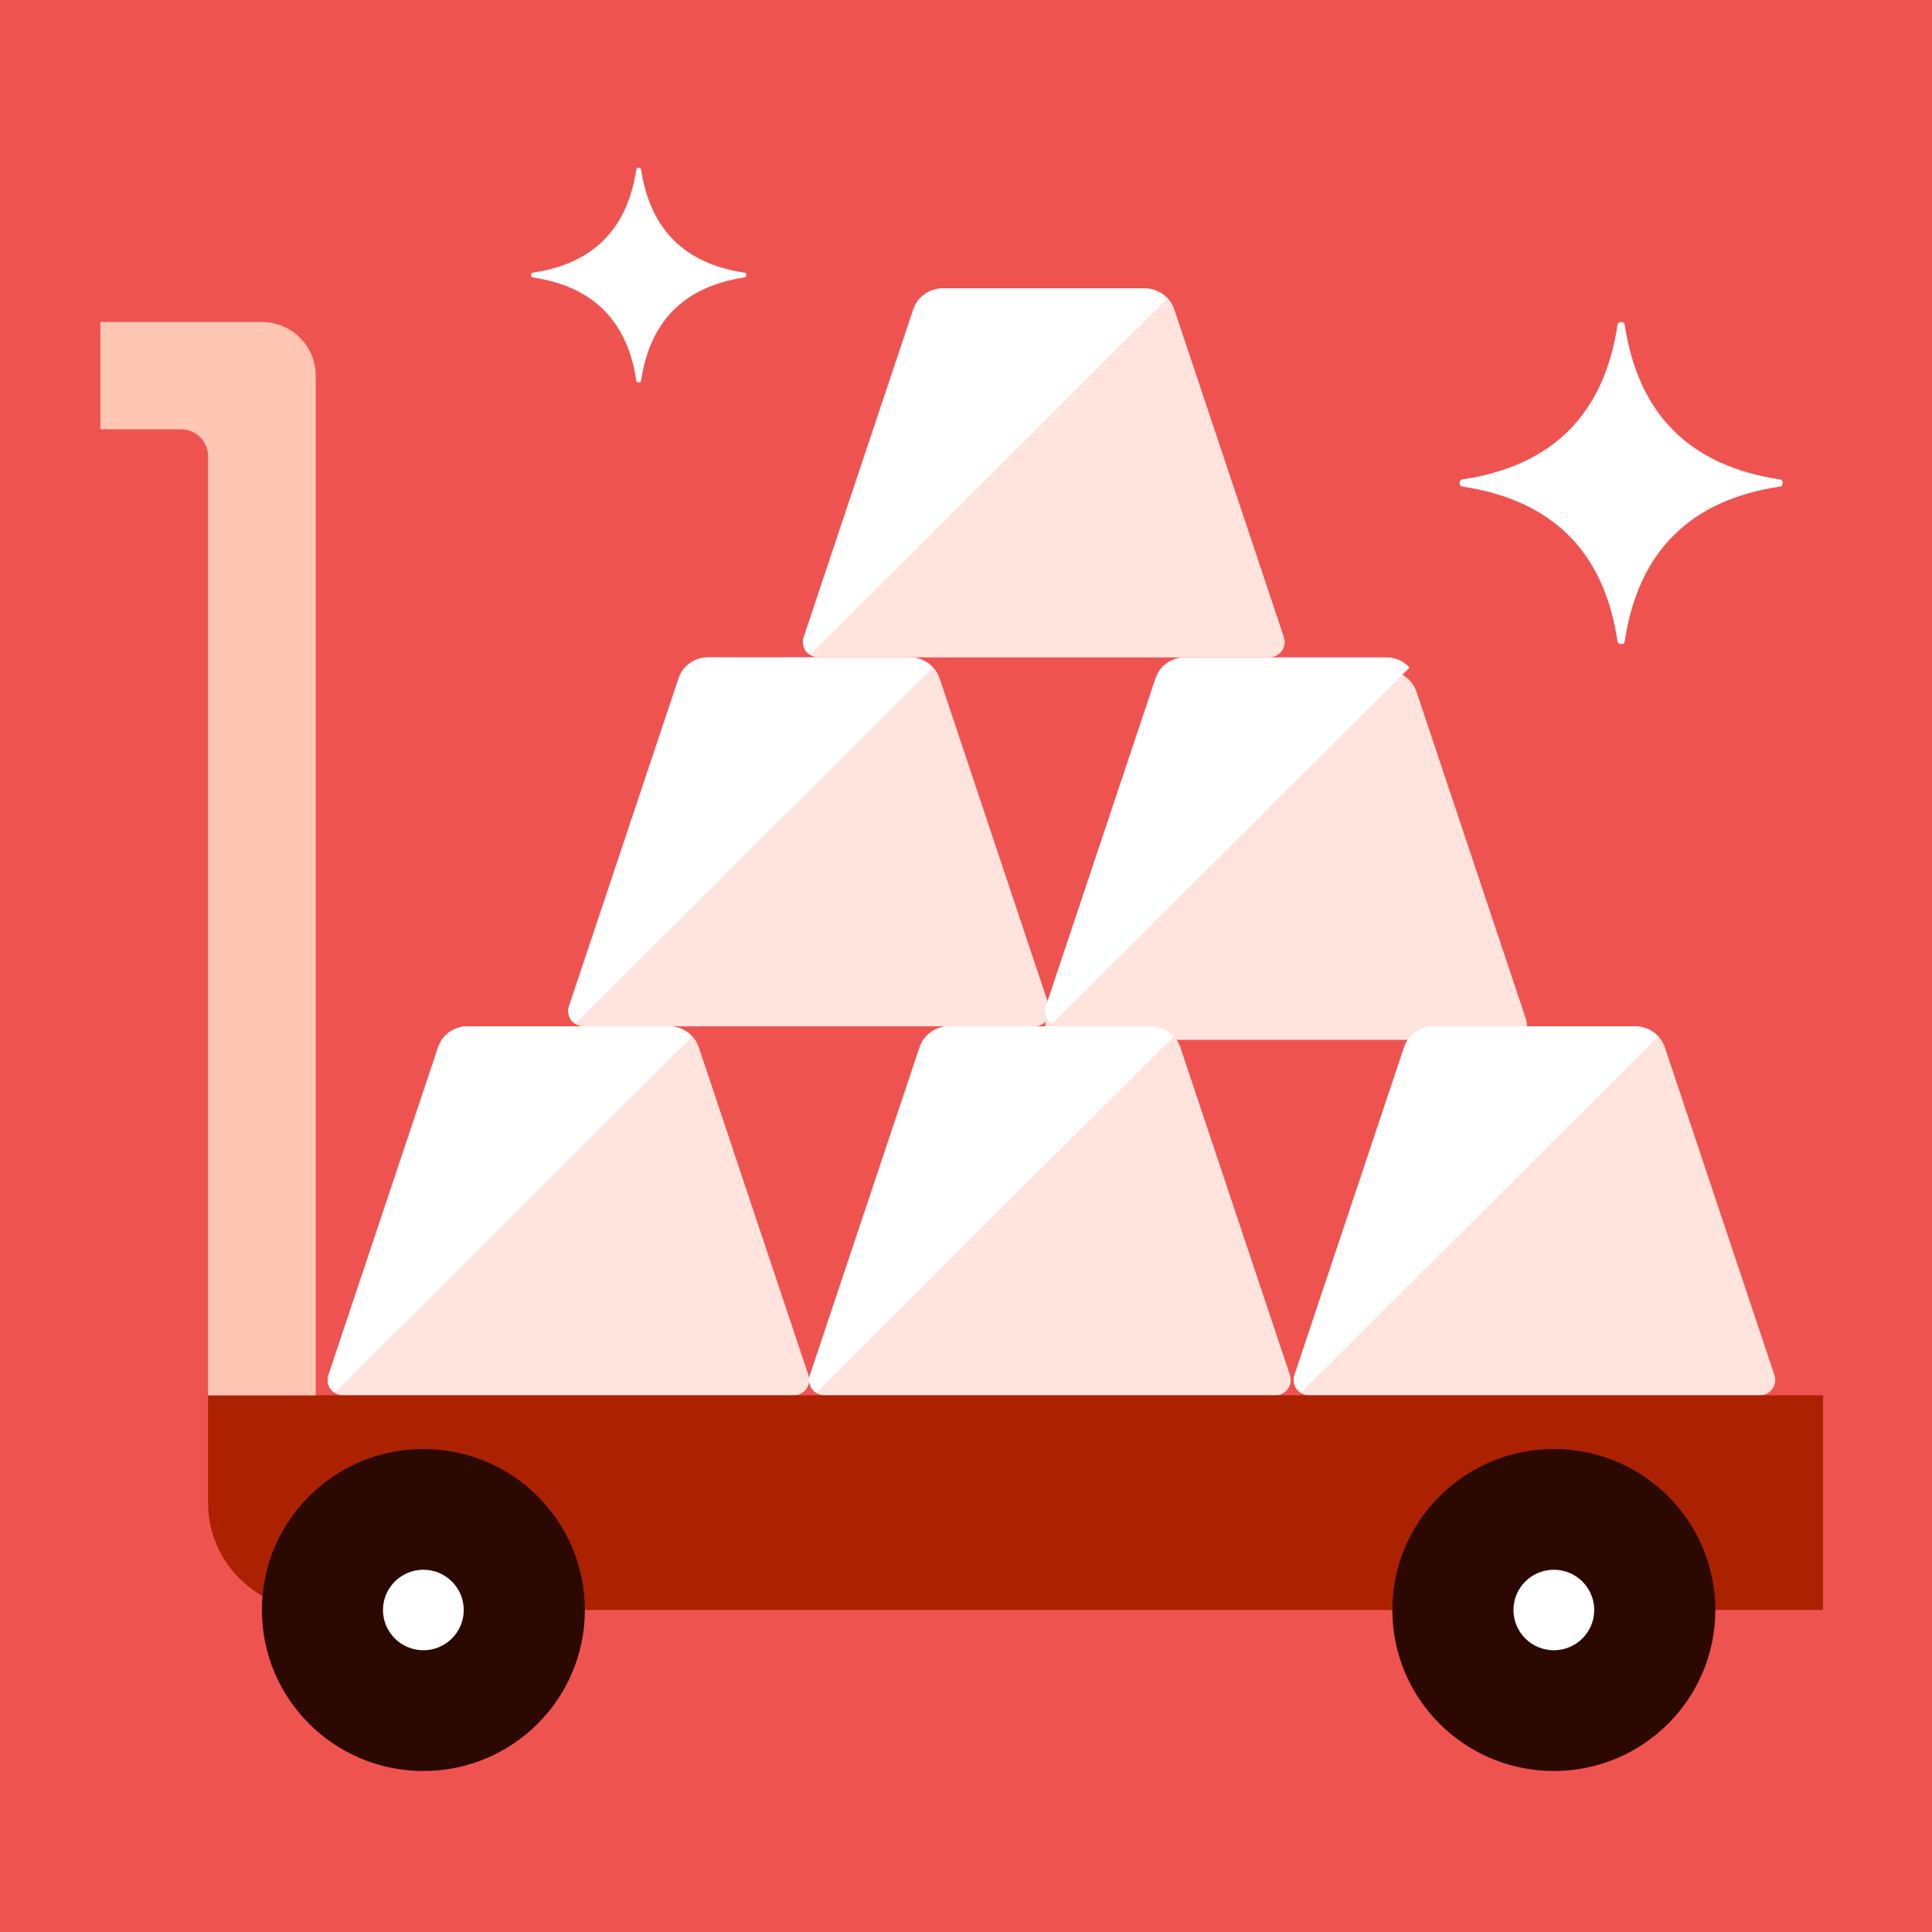 <?xml version="1.0" encoding="UTF-8" standalone="no"?> <svg xmlns="http://www.w3.org/2000/svg" xmlns:xlink="http://www.w3.org/1999/xlink" width="180px" height="180px" viewBox="0 0 180 180"> <!-- Generator: Sketch 49.3 (51167) - http://www.bohemiancoding.com/sketch --> <title>ico1 copy 50</title> <desc>Created with Sketch.</desc> <defs></defs> <g id="ico1-copy-50" stroke="none" stroke-width="1" fill="none" fill-rule="evenodd"> <g id="icon_24-copy" fill="#EF5350" fill-rule="nonzero"> <rect id="Rectangle-Copy" x="0" y="0" width="180" height="180"></rect> </g> <g id="Group" transform="translate(9, 15)"> <path d="M56.11,82.582 C55.718,81.412 54.62,80.622 53.381,80.622 L34.533,80.622 C33.3,80.622 32.201,81.412 31.813,82.582 L21.601,113.114 C21.456,113.552 21.529,114.032 21.799,114.407 C22.07,114.779 22.502,114.999 22.963,114.999 L64.954,114.999 C65.416,114.999 65.852,114.779 66.12,114.407 C66.391,114.032 66.464,113.552 66.316,113.114 L56.11,82.582 Z" id="Fill-2667" fill="#FFE4DE"></path> <path d="M78.542,48.204 C78.15,47.034 77.052,46.247 75.813,46.247 L56.965,46.247 C55.732,46.247 54.633,47.034 54.245,48.204 L44.033,78.737 C43.888,79.174 43.961,79.654 44.231,80.027 C44.502,80.402 44.934,80.622 45.395,80.622 L87.386,80.622 C87.848,80.622 88.284,80.402 88.552,80.027 C88.823,79.654 88.896,79.174 88.748,78.737 L78.542,48.204 Z" id="Fill-2668" fill="#FFE4DE"></path> <path d="M100.974,82.582 C100.583,81.412 99.484,80.622 98.245,80.622 L79.398,80.622 C78.164,80.622 77.065,81.412 76.677,82.582 L66.463,113.114 C66.32,113.552 66.393,114.032 66.663,114.407 C66.934,114.779 67.366,114.999 67.827,114.999 L109.818,114.999 C110.28,114.999 110.716,114.779 110.984,114.407 C111.255,114.032 111.328,113.552 111.18,113.114 L100.974,82.582 Z" id="Fill-2669" fill="#FFE4DE"></path> <path d="M53.381,80.623 L34.536,80.623 C33.3,80.623 32.202,81.412 31.81,82.582 L21.599,113.115 C21.456,113.552 21.529,114.032 21.8,114.407 C21.902,114.552 22.04,114.668 22.191,114.763 L55.483,81.575 C54.949,80.995 54.207,80.623 53.381,80.623" id="Fill-2670" fill="#FFFFFF"></path> <path d="M75.787,46.246 L56.941,46.246 C55.703,46.246 54.607,47.034 54.213,48.204 L44.007,78.736 C43.861,79.174 43.934,79.654 44.202,80.029 C44.31,80.176 44.446,80.291 44.596,80.386 L77.886,47.199 C77.352,46.616 76.612,46.246 75.787,46.246" id="Fill-2671" fill="#FFFFFF"></path> <path d="M100.408,13.829 C100.019,12.659 98.918,11.872 97.682,11.872 L78.834,11.872 C77.598,11.872 76.5,12.659 76.111,13.829 L65.9,44.362 C65.754,44.799 65.827,45.282 66.098,45.652 C66.369,46.027 66.802,46.247 67.264,46.247 L109.253,46.247 C109.717,46.247 110.15,46.027 110.419,45.652 C110.692,45.282 110.765,44.799 110.617,44.362 L100.408,13.829 Z" id="Fill-2672" fill="#FFE4DE"></path> <path d="M97.653,11.871 L78.808,11.871 C77.571,11.871 76.473,12.659 76.082,13.829 L65.873,44.364 C65.728,44.799 65.8,45.281 66.071,45.654 C66.176,45.801 66.312,45.916 66.462,46.011 L99.754,12.824 C99.22,12.241 98.478,11.871 97.653,11.871" id="Fill-2673" fill="#FFFFFF"></path> <path d="M122.977,49.459 C122.589,48.289 121.488,47.499 120.251,47.499 L101.404,47.499 C100.167,47.499 99.069,48.289 98.68,49.459 L88.469,79.992 C88.323,80.429 88.396,80.912 88.667,81.282 C88.938,81.657 89.372,81.877 89.833,81.877 L131.822,81.877 C132.286,81.877 132.72,81.657 132.988,81.282 C133.261,80.912 133.334,80.429 133.186,79.992 L122.977,49.459 Z" id="Fill-2674" fill="#FFE4DE"></path> <path d="M120.222,46.246 L101.377,46.246 C100.141,46.246 99.042,47.034 98.651,48.204 L88.442,78.736 C88.297,79.174 88.37,79.654 88.64,80.029 C88.746,80.176 88.881,80.291 89.032,80.386 L122.324,47.199 C121.79,46.616 121.047,46.246 120.222,46.246" id="Fill-2675" fill="#FFFFFF"></path> <path d="M98.246,80.623 L79.4,80.623 C78.164,80.623 77.066,81.412 76.674,82.582 L66.463,113.115 C66.32,113.552 66.393,114.032 66.664,114.407 C66.767,114.552 66.904,114.668 67.055,114.763 L100.347,81.575 C99.813,80.995 99.071,80.623 98.246,80.623" id="Fill-2676" fill="#FFFFFF"></path> <path d="M146.112,82.582 C145.721,81.412 144.623,80.622 143.384,80.622 L124.536,80.622 C123.302,80.622 122.204,81.412 121.815,82.582 L111.601,113.114 C111.458,113.552 111.531,114.032 111.802,114.407 C112.073,114.779 112.504,114.999 112.966,114.999 L154.957,114.999 C155.418,114.999 155.855,114.779 156.123,114.407 C156.394,114.032 156.466,113.552 156.319,113.114 L146.112,82.582 Z" id="Fill-2677" fill="#FFE4DE"></path> <path d="M143.384,80.623 L124.539,80.623 C123.302,80.623 122.204,81.412 121.813,82.582 L111.602,113.115 C111.459,113.552 111.531,114.032 111.802,114.407 C111.905,114.552 112.043,114.668 112.193,114.763 L145.486,81.575 C144.951,80.995 144.209,80.623 143.384,80.623" id="Fill-2678" fill="#FFFFFF"></path> <path d="M160.845,135 L20.414,135 C14.875,135 10.383,130.523 10.383,125 L10.383,115 L160.845,115 L160.845,135 Z" id="Fill-2679" fill="#AC2200"></path> <path d="M20.414,115 L10.383,115 L10.383,27.5 C10.383,26.12 9.262,25 7.876,25 L0.353,25 L0.353,15 L15.399,15 C18.167,15 20.414,17.24 20.414,20 L20.414,115 Z" id="Fill-2680" fill="#FFC7B3"></path> <path d="M45.491,135 C45.491,143.285 38.753,150 30.445,150 C22.137,150 15.399,143.285 15.399,135 C15.399,126.718 22.137,120 30.445,120 C38.753,120 45.491,126.718 45.491,135" id="Fill-2681" fill="#2C0900"></path> <path d="M34.206,135 C34.206,137.072 32.521,138.75 30.445,138.75 C28.369,138.75 26.683,137.072 26.683,135 C26.683,132.93 28.369,131.25 30.445,131.25 C32.521,131.25 34.206,132.93 34.206,135" id="Fill-2682" fill="#FFFFFF"></path> <path d="M150.814,135 C150.814,143.285 144.076,150 135.768,150 C127.46,150 120.722,143.285 120.722,135 C120.722,126.718 127.46,120 135.768,120 C144.076,120 150.814,126.718 150.814,135" id="Fill-2683" fill="#2C0900"></path> <path d="M139.53,135 C139.53,137.072 137.844,138.75 135.768,138.75 C133.692,138.75 132.006,137.072 132.006,135 C132.006,132.93 133.692,131.25 135.768,131.25 C137.844,131.25 139.53,132.93 139.53,135" id="Fill-2684" fill="#FFFFFF"></path> <path d="M156.829,30.334 C156.977,30.312 157.085,30.187 157.085,30.04 L157.085,29.962 C157.085,29.814 156.977,29.687 156.829,29.667 C148.448,28.412 143.628,23.61 142.372,15.255 C142.352,15.11 142.224,14.999 142.076,14.999 L141.998,14.999 C141.85,14.999 141.725,15.11 141.702,15.257 C140.446,23.61 135.626,28.412 127.246,29.667 C127.1,29.687 126.992,29.814 126.992,29.962 L126.992,30.04 C126.992,30.187 127.1,30.312 127.246,30.334 C135.626,31.587 140.446,36.392 141.702,44.745 C141.725,44.892 141.85,44.999 141.998,44.999 L142.106,44.999 C142.239,44.999 142.349,44.904 142.367,44.777 C143.618,36.404 148.436,31.59 156.829,30.334" id="Fill-2685" fill="#FFFFFF"></path> <path d="M60.366,10.848 C60.464,10.834 60.536,10.751 60.536,10.651 L60.536,10.598 C60.536,10.501 60.464,10.418 60.366,10.403 C54.779,9.569 51.569,6.366 50.731,0.796 C50.714,0.696 50.631,0.626 50.531,0.626 L50.483,0.626 C50.383,0.626 50.298,0.696 50.282,0.796 C49.445,6.366 46.233,9.569 40.648,10.403 C40.55,10.418 40.475,10.501 40.475,10.601 L40.475,10.651 C40.475,10.751 40.55,10.834 40.648,10.848 C46.233,11.684 49.445,14.886 50.282,20.453 C50.298,20.553 50.383,20.626 50.483,20.626 L50.553,20.626 C50.639,20.626 50.714,20.564 50.726,20.476 C51.559,14.896 54.774,11.684 60.366,10.848" id="Fill-2686" fill="#FFFFFF"></path> </g> </g> </svg> 